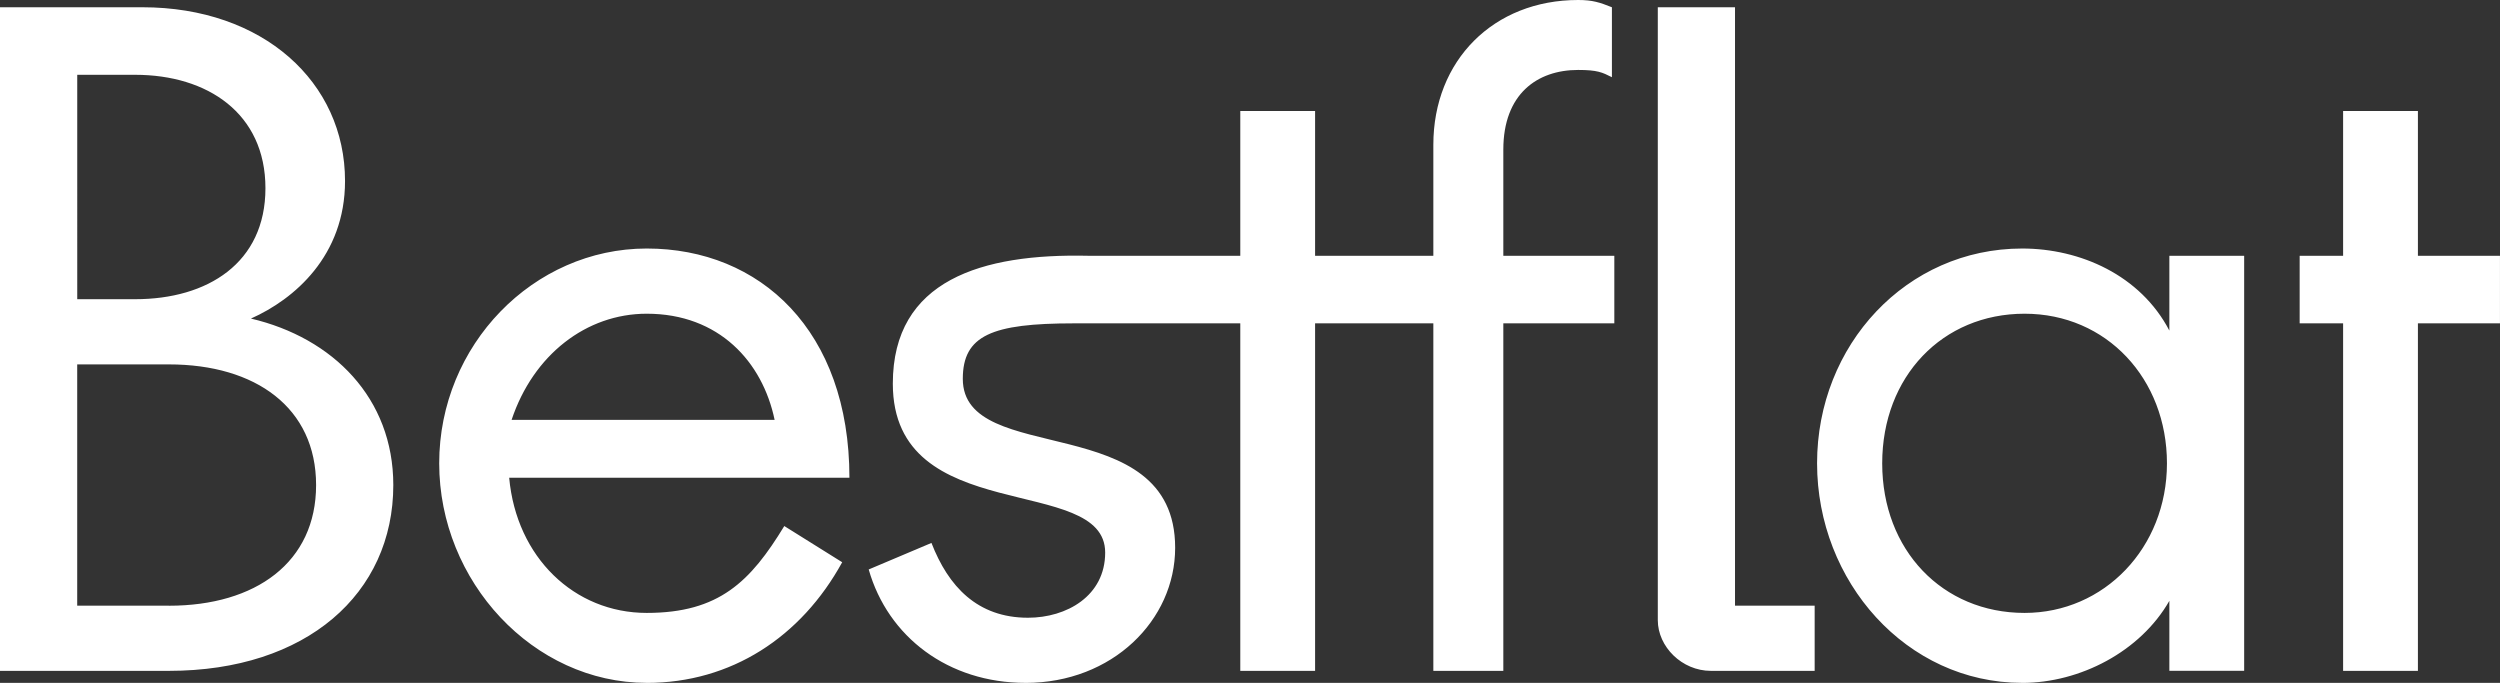 <?xml version="1.0" encoding="UTF-8"?>
<svg id="Capa_2" data-name="Capa 2" xmlns="http://www.w3.org/2000/svg" viewBox="0 0 809.49 221.12">
  <rect x="0" y="0" width="809.49" height="221.12" fill="#333333" stroke="none"/>
  <defs>
    <style>
      .cls-1 {
        fill: #fff;
      }
    </style>
  </defs>
  <g id="Capa_1-2" data-name="Capa 1">
    <g id="Capa_1-2" data-name="Capa 1-2">
      <path class="cls-1" d="M758.69,104.7v112.52h24.22v-112.52h26.57v-21.88h-26.57v-46.88h-24.22v46.88h-14.07v21.88h14.07ZM655.55,198.46c-26.56,0-46.1-20.32-46.1-48.44s19.53-48.44,46.1-48.44,46.1,21.1,46.1,48.44-20.32,48.44-46.1,48.44M654.77,221.12c18.75,0,38.29-10.16,47.66-26.57v22.66h24.22V82.82h-24.22v24.22c-9.38-17.97-28.91-26.57-47.66-26.57-37.5,0-66.41,31.25-66.41,69.54s28.91,71.1,66.41,71.1M553.98,217.22h33.6v-21.1h-25.79V2.35h-25v198.46c0,8.59,7.81,16.41,17.19,16.41M250.82,135.96h-85.17c7.03-21.1,24.22-34.38,43.76-34.38,23.44,0,37.5,15.62,41.41,34.38M209.41,221.12c27.35,0,50.01-14.85,63.29-39.07l-18.75-11.72c-10.94,17.97-21.1,28.13-44.54,28.13s-42.19-17.97-44.54-43.76h110.17c0-47.66-28.91-74.23-65.63-74.23s-67.2,31.25-67.2,69.54,30.47,71.1,67.2,71.1M43.76,96.89h-18.75V24.22h18.75c23.44,0,42.19,12.5,42.19,36.72s-18.75,35.94-42.19,35.94M0,2.35v214.87h54.69c44.54,0,72.66-25,72.66-60.16,0-28.13-19.53-47.66-46.1-53.91,14.06-6.25,30.47-20.32,30.47-44.54C111.73,26.57,85.16,2.35,46.1,2.35H0ZM54.69,196.12h-29.69v-78.13h29.69c28.13,0,47.66,14.06,47.66,39.07s-19.53,39.07-47.66,39.07M332.07,221.12c28.13,0,48.44-20.32,48.44-43.76,0-45.32-68.76-25.79-68.76-54.69,0-14.07,9.38-17.97,35.94-17.97h53.91v112.52h24.22v-112.52h38.29v112.52h22.66v-112.52h35.94v-21.88h-35.94v-34.38c0-17.97,10.94-25.79,24.22-25.79,6.25,0,7.81.78,10.94,2.35V2.35c-3.91-1.56-6.25-2.35-10.94-2.35-27.35,0-46.88,19.53-46.88,46.88v35.94h-38.29v-46.88h-24.22v46.88h-49.22c-34.38-.78-63.29,7.81-63.29,41.41,0,46.88,68.76,28.91,68.76,54.69,0,14.07-12.5,21.1-25,21.1-16.41,0-25.79-10.16-31.25-24.22l-20.32,8.59c6.25,21.88,25.79,36.72,50.79,36.72"/>
    </g>
  </g>
</svg>